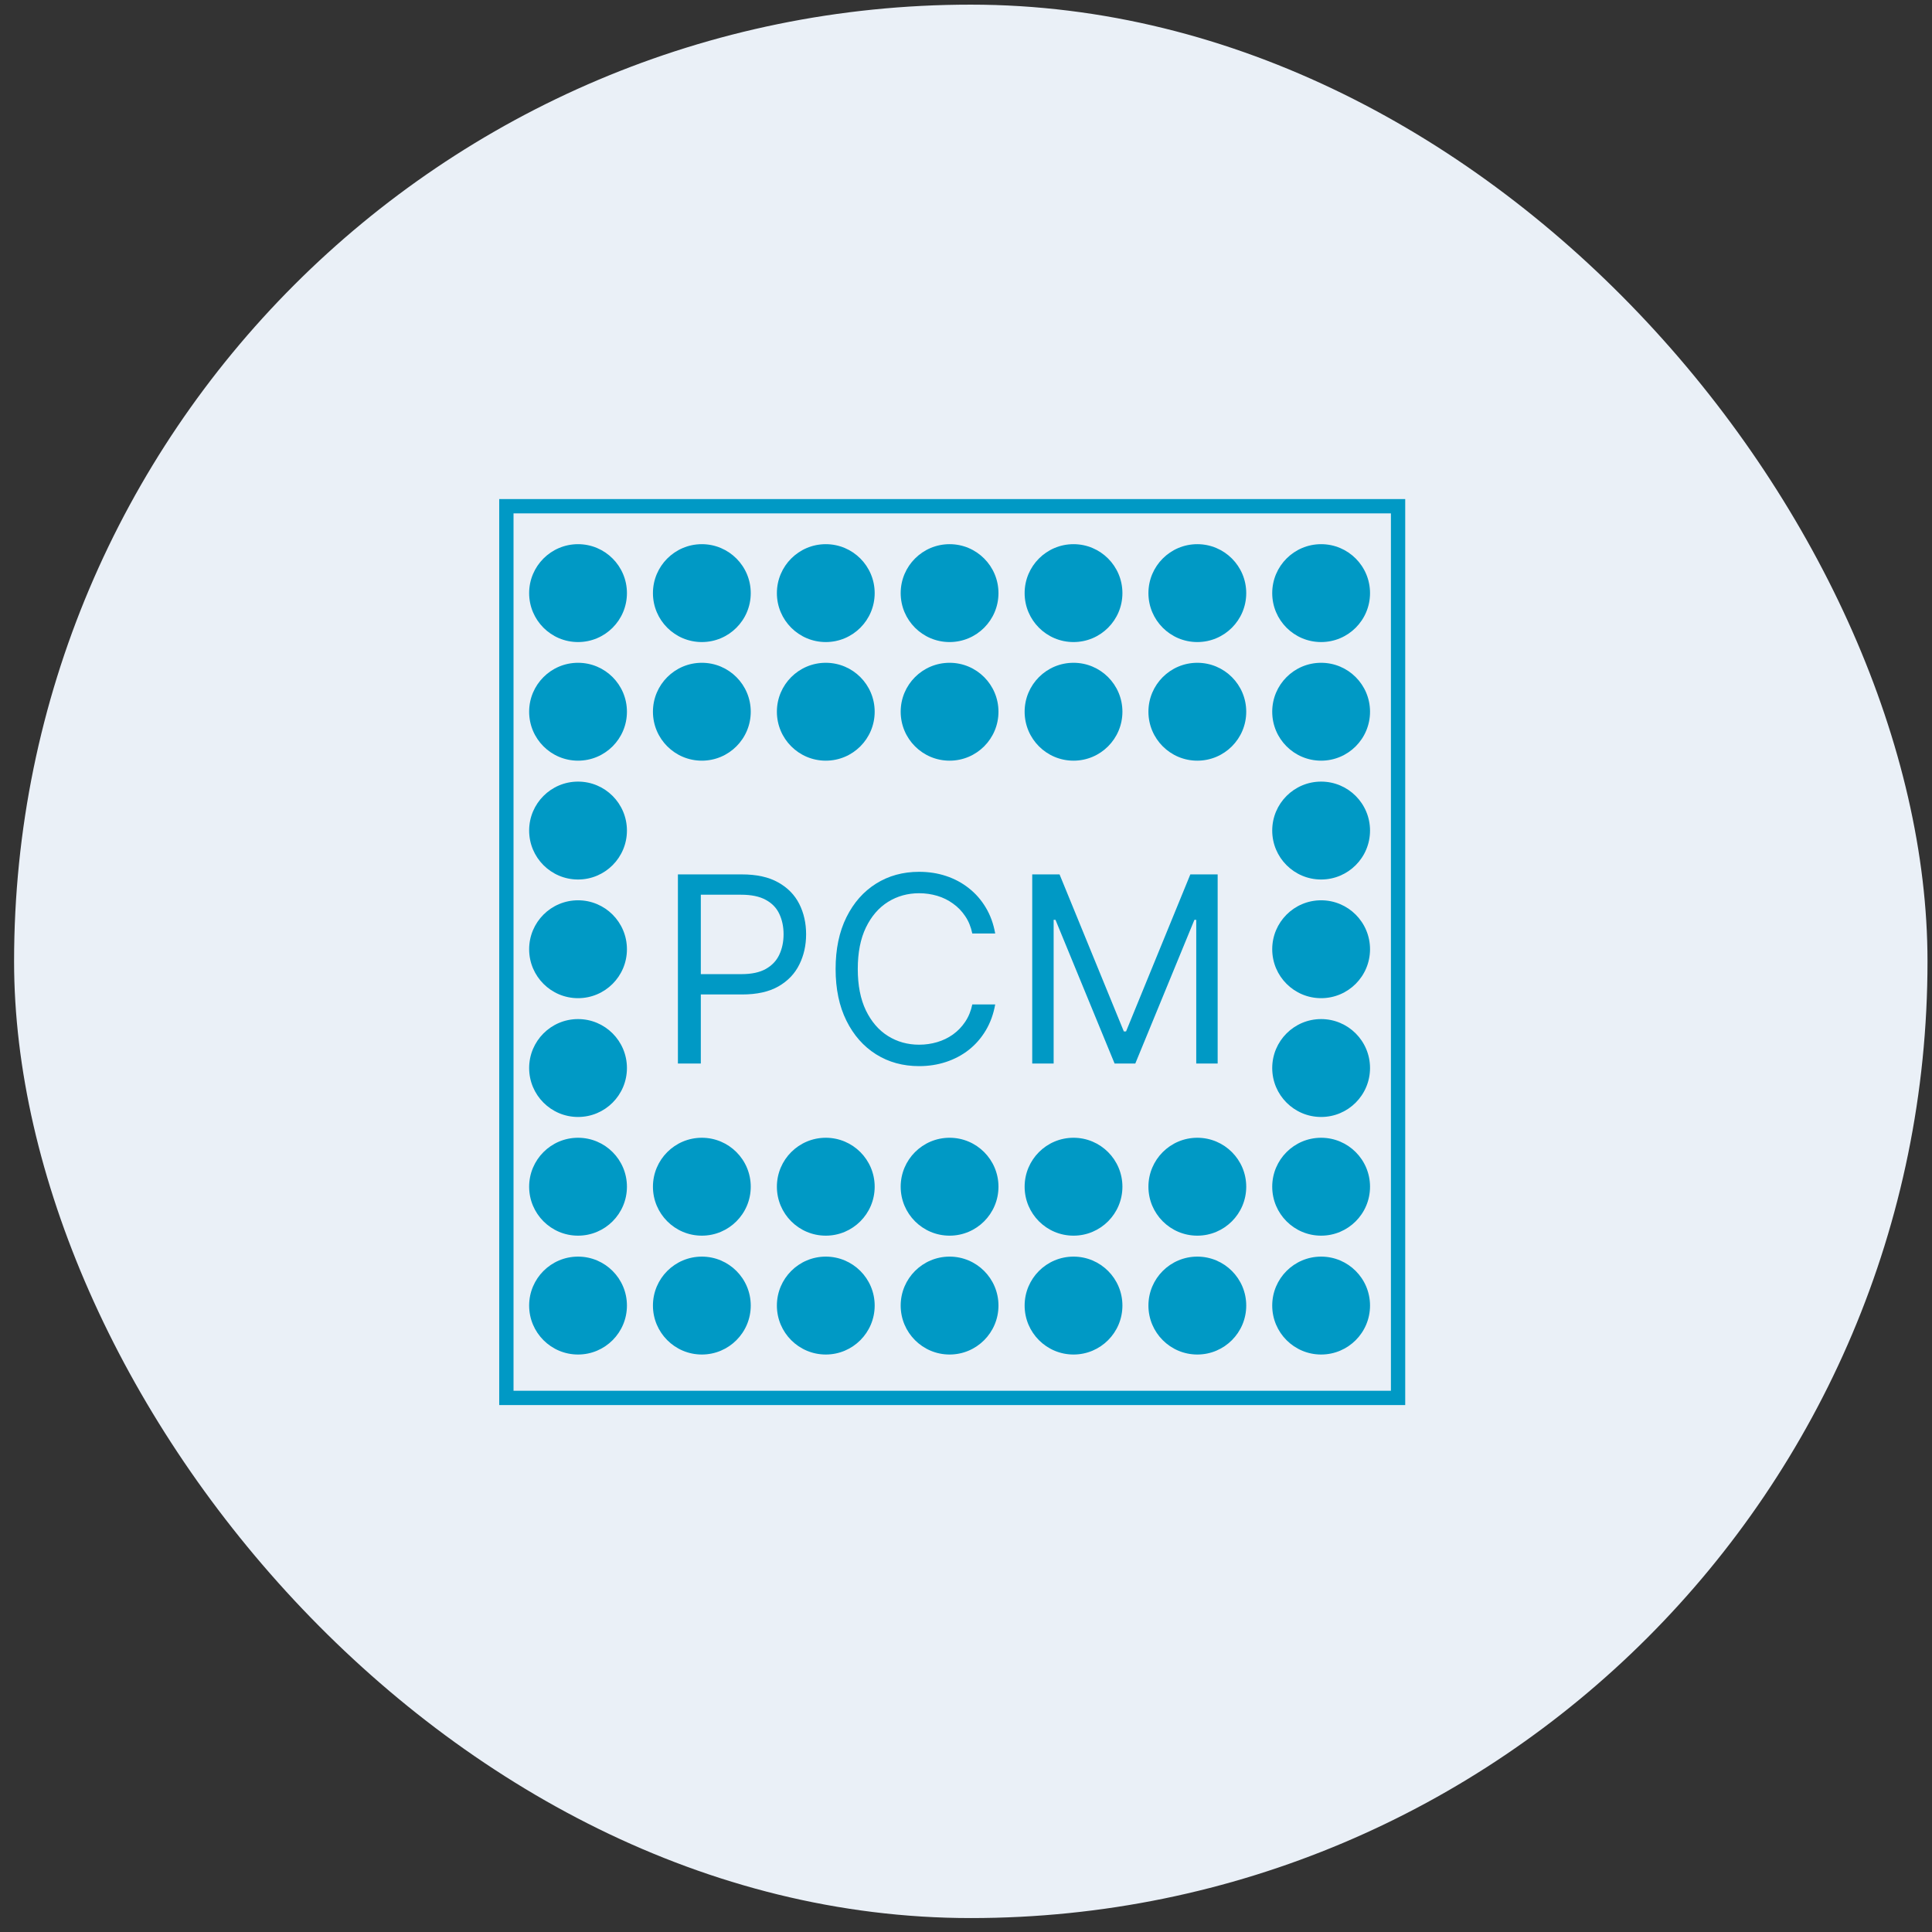 <svg xmlns="http://www.w3.org/2000/svg" fill="none" viewBox="0 0 104 104" height="104" width="104">
<rect x="0" y="0" width="104" height="104" fill="#333333" stroke="none"/>
<rect fill="#EAF0F7" rx="51.5" height="103" width="103" y="0.25" x="0.758"></rect>
<path stroke-miterlimit="10" stroke-width="0.77" stroke="#0099C5" d="M75.258 27.25H27.258V75.25H75.258V27.25Z"></path>
<path fill="#0099C5" d="M31.116 34.562C32.57 34.562 33.748 33.383 33.748 31.928C33.748 30.473 32.57 29.293 31.116 29.293C29.663 29.293 28.484 30.473 28.484 31.928C28.484 33.383 29.663 34.562 31.116 34.562Z"></path>
<path fill="#0099C5" d="M37.781 34.562C39.234 34.562 40.413 33.383 40.413 31.928C40.413 30.473 39.234 29.293 37.781 29.293C36.327 29.293 35.148 30.473 35.148 31.928C35.148 33.383 36.327 34.562 37.781 34.562Z"></path>
<path fill="#0099C5" d="M44.452 34.562C45.906 34.562 47.084 33.383 47.084 31.928C47.084 30.473 45.906 29.293 44.452 29.293C42.999 29.293 41.82 30.473 41.82 31.928C41.82 33.383 42.999 34.562 44.452 34.562Z"></path>
<path fill="#0099C5" d="M51.117 34.562C52.57 34.562 53.748 33.383 53.748 31.928C53.748 30.473 52.57 29.293 51.117 29.293C49.663 29.293 48.484 30.473 48.484 31.928C48.484 33.383 49.663 34.562 51.117 34.562Z"></path>
<path fill="#0099C5" d="M57.788 34.562C59.242 34.562 60.42 33.383 60.42 31.928C60.42 30.473 59.242 29.293 57.788 29.293C56.335 29.293 55.156 30.473 55.156 31.928C55.156 33.383 56.335 34.562 57.788 34.562Z"></path>
<path fill="#0099C5" d="M64.452 34.562C65.906 34.562 67.085 33.383 67.085 31.928C67.085 30.473 65.906 29.293 64.452 29.293C62.999 29.293 61.82 30.473 61.82 31.928C61.82 33.383 62.999 34.562 64.452 34.562Z"></path>
<path fill="#0099C5" d="M71.117 34.562C72.57 34.562 73.749 33.383 73.749 31.928C73.749 30.473 72.57 29.293 71.117 29.293C69.663 29.293 68.484 30.473 68.484 31.928C68.484 33.383 69.663 34.562 71.117 34.562Z"></path>
<path fill="#0099C5" d="M31.116 40.947C32.57 40.947 33.748 39.768 33.748 38.312C33.748 36.857 32.57 35.678 31.116 35.678C29.663 35.678 28.484 36.857 28.484 38.312C28.484 39.768 29.663 40.947 31.116 40.947Z"></path>
<path fill="#0099C5" d="M37.781 40.947C39.234 40.947 40.413 39.768 40.413 38.312C40.413 36.857 39.234 35.678 37.781 35.678C36.327 35.678 35.148 36.857 35.148 38.312C35.148 39.768 36.327 40.947 37.781 40.947Z"></path>
<path fill="#0099C5" d="M44.452 40.947C45.906 40.947 47.084 39.768 47.084 38.312C47.084 36.857 45.906 35.678 44.452 35.678C42.999 35.678 41.82 36.857 41.82 38.312C41.82 39.768 42.999 40.947 44.452 40.947Z"></path>
<path fill="#0099C5" d="M51.117 40.947C52.57 40.947 53.748 39.768 53.748 38.312C53.748 36.857 52.57 35.678 51.117 35.678C49.663 35.678 48.484 36.857 48.484 38.312C48.484 39.768 49.663 40.947 51.117 40.947Z"></path>
<path fill="#0099C5" d="M57.788 40.947C59.242 40.947 60.42 39.768 60.42 38.312C60.42 36.857 59.242 35.678 57.788 35.678C56.335 35.678 55.156 36.857 55.156 38.312C55.156 39.768 56.335 40.947 57.788 40.947Z"></path>
<path fill="#0099C5" d="M64.452 40.947C65.906 40.947 67.085 39.768 67.085 38.312C67.085 36.857 65.906 35.678 64.452 35.678C62.999 35.678 61.82 36.857 61.82 38.312C61.82 39.768 62.999 40.947 64.452 40.947Z"></path>
<path fill="#0099C5" d="M71.117 40.947C72.57 40.947 73.749 39.768 73.749 38.312C73.749 36.857 72.57 35.678 71.117 35.678C69.663 35.678 68.484 36.857 68.484 38.312C68.484 39.768 69.663 40.947 71.117 40.947Z"></path>
<path fill="#0099C5" d="M31.116 47.344C32.57 47.344 33.748 46.164 33.748 44.709C33.748 43.254 32.57 42.074 31.116 42.074C29.663 42.074 28.484 43.254 28.484 44.709C28.484 46.164 29.663 47.344 31.116 47.344Z"></path>
<path fill="#0099C5" d="M71.117 47.344C72.57 47.344 73.749 46.164 73.749 44.709C73.749 43.254 72.57 42.074 71.117 42.074C69.663 42.074 68.484 43.254 68.484 44.709C68.484 46.164 69.663 47.344 71.117 47.344Z"></path>
<path fill="#0099C5" d="M31.116 53.732C32.57 53.732 33.748 52.553 33.748 51.098C33.748 49.642 32.57 48.463 31.116 48.463C29.663 48.463 28.484 49.642 28.484 51.098C28.484 52.553 29.663 53.732 31.116 53.732Z"></path>
<path fill="#0099C5" d="M71.117 53.732C72.57 53.732 73.749 52.553 73.749 51.098C73.749 49.642 72.57 48.463 71.117 48.463C69.663 48.463 68.484 49.642 68.484 51.098C68.484 52.553 69.663 53.732 71.117 53.732Z"></path>
<path fill="#0099C5" d="M31.116 60.127C32.57 60.127 33.748 58.947 33.748 57.492C33.748 56.037 32.57 54.857 31.116 54.857C29.663 54.857 28.484 56.037 28.484 57.492C28.484 58.947 29.663 60.127 31.116 60.127Z"></path>
<path fill="#0099C5" d="M71.117 60.127C72.57 60.127 73.749 58.947 73.749 57.492C73.749 56.037 72.57 54.857 71.117 54.857C69.663 54.857 68.484 56.037 68.484 57.492C68.484 58.947 69.663 60.127 71.117 60.127Z"></path>
<path fill="#0099C5" d="M31.116 66.516C32.57 66.516 33.748 65.336 33.748 63.881C33.748 62.426 32.57 61.246 31.116 61.246C29.663 61.246 28.484 62.426 28.484 63.881C28.484 65.336 29.663 66.516 31.116 66.516Z"></path>
<path fill="#0099C5" d="M37.781 66.516C39.234 66.516 40.413 65.336 40.413 63.881C40.413 62.426 39.234 61.246 37.781 61.246C36.327 61.246 35.148 62.426 35.148 63.881C35.148 65.336 36.327 66.516 37.781 66.516Z"></path>
<path fill="#0099C5" d="M44.452 66.516C45.906 66.516 47.084 65.336 47.084 63.881C47.084 62.426 45.906 61.246 44.452 61.246C42.999 61.246 41.82 62.426 41.82 63.881C41.82 65.336 42.999 66.516 44.452 66.516Z"></path>
<path fill="#0099C5" d="M51.117 66.516C52.57 66.516 53.748 65.336 53.748 63.881C53.748 62.426 52.57 61.246 51.117 61.246C49.663 61.246 48.484 62.426 48.484 63.881C48.484 65.336 49.663 66.516 51.117 66.516Z"></path>
<path fill="#0099C5" d="M57.788 66.516C59.242 66.516 60.42 65.336 60.42 63.881C60.42 62.426 59.242 61.246 57.788 61.246C56.335 61.246 55.156 62.426 55.156 63.881C55.156 65.336 56.335 66.516 57.788 66.516Z"></path>
<path fill="#0099C5" d="M64.452 66.516C65.906 66.516 67.085 65.336 67.085 63.881C67.085 62.426 65.906 61.246 64.452 61.246C62.999 61.246 61.82 62.426 61.82 63.881C61.82 65.336 62.999 66.516 64.452 66.516Z"></path>
<path fill="#0099C5" d="M71.117 66.516C72.57 66.516 73.749 65.336 73.749 63.881C73.749 62.426 72.57 61.246 71.117 61.246C69.663 61.246 68.484 62.426 68.484 63.881C68.484 65.336 69.663 66.516 71.117 66.516Z"></path>
<path fill="#0099C5" d="M31.116 72.914C32.57 72.914 33.748 71.734 33.748 70.279C33.748 68.824 32.57 67.644 31.116 67.644C29.663 67.644 28.484 68.824 28.484 70.279C28.484 71.734 29.663 72.914 31.116 72.914Z"></path>
<path fill="#0099C5" d="M37.781 72.914C39.234 72.914 40.413 71.734 40.413 70.279C40.413 68.824 39.234 67.644 37.781 67.644C36.327 67.644 35.148 68.824 35.148 70.279C35.148 71.734 36.327 72.914 37.781 72.914Z"></path>
<path fill="#0099C5" d="M44.452 72.914C45.906 72.914 47.084 71.734 47.084 70.279C47.084 68.824 45.906 67.644 44.452 67.644C42.999 67.644 41.82 68.824 41.82 70.279C41.82 71.734 42.999 72.914 44.452 72.914Z"></path>
<path fill="#0099C5" d="M51.117 72.914C52.57 72.914 53.748 71.734 53.748 70.279C53.748 68.824 52.57 67.644 51.117 67.644C49.663 67.644 48.484 68.824 48.484 70.279C48.484 71.734 49.663 72.914 51.117 72.914Z"></path>
<path fill="#0099C5" d="M57.788 72.914C59.242 72.914 60.42 71.734 60.42 70.279C60.42 68.824 59.242 67.644 57.788 67.644C56.335 67.644 55.156 68.824 55.156 70.279C55.156 71.734 56.335 72.914 57.788 72.914Z"></path>
<path fill="#0099C5" d="M64.452 72.914C65.906 72.914 67.085 71.734 67.085 70.279C67.085 68.824 65.906 67.644 64.452 67.644C62.999 67.644 61.82 68.824 61.82 70.279C61.82 71.734 62.999 72.914 64.452 72.914Z"></path>
<path fill="#0099C5" d="M71.117 72.914C72.57 72.914 73.749 71.734 73.749 70.279C73.749 68.824 72.57 67.644 71.117 67.644C69.663 67.644 68.484 68.824 68.484 70.279C68.484 71.734 69.663 72.914 71.117 72.914Z"></path>
<path fill="#0099C5" d="M36.492 57.251V47.069H39.932C40.731 47.069 41.384 47.213 41.891 47.501C42.402 47.786 42.78 48.173 43.025 48.66C43.27 49.147 43.393 49.691 43.393 50.291C43.393 50.89 43.27 51.436 43.025 51.926C42.783 52.417 42.408 52.808 41.901 53.099C41.394 53.388 40.745 53.532 39.952 53.532H37.486V52.438H39.913C40.459 52.438 40.899 52.344 41.23 52.155C41.562 51.966 41.802 51.711 41.951 51.389C42.103 51.064 42.18 50.698 42.18 50.291C42.18 49.883 42.103 49.518 41.951 49.197C41.802 48.875 41.56 48.623 41.225 48.441C40.89 48.255 40.446 48.163 39.893 48.163H37.725V57.251H36.492Z"></path>
<path fill="#0099C5" d="M53.572 50.251H52.339C52.266 49.896 52.139 49.584 51.956 49.316C51.777 49.048 51.559 48.822 51.3 48.64C51.045 48.454 50.761 48.315 50.45 48.222C50.138 48.13 49.814 48.083 49.475 48.083C48.859 48.083 48.3 48.239 47.8 48.55C47.303 48.862 46.907 49.321 46.612 49.928C46.32 50.534 46.174 51.278 46.174 52.16C46.174 53.041 46.32 53.785 46.612 54.392C46.907 54.999 47.303 55.458 47.8 55.769C48.3 56.081 48.859 56.236 49.475 56.236C49.814 56.236 50.138 56.19 50.45 56.097C50.761 56.005 51.045 55.867 51.3 55.685C51.559 55.499 51.777 55.272 51.956 55.004C52.139 54.732 52.266 54.42 52.339 54.069H53.572C53.479 54.589 53.31 55.055 53.065 55.466C52.82 55.877 52.515 56.227 52.15 56.515C51.786 56.8 51.376 57.017 50.922 57.166C50.471 57.315 49.989 57.39 49.475 57.39C48.607 57.39 47.835 57.178 47.159 56.754C46.483 56.329 45.951 55.726 45.563 54.944C45.175 54.162 44.981 53.234 44.981 52.16C44.981 51.086 45.175 50.158 45.563 49.376C45.951 48.593 46.483 47.99 47.159 47.566C47.835 47.142 48.607 46.93 49.475 46.93C49.989 46.93 50.471 47.004 50.922 47.153C51.376 47.303 51.786 47.521 52.15 47.81C52.515 48.095 52.82 48.443 53.065 48.854C53.31 49.261 53.479 49.727 53.572 50.251Z"></path>
<path fill="#0099C5" d="M55.565 47.069H57.036L60.496 55.521H60.616L64.076 47.069H65.547V57.251H64.394V49.515H64.295L61.113 57.251H59.999L56.817 49.515H56.718V57.251H55.565V47.069Z"></path>
</svg>
